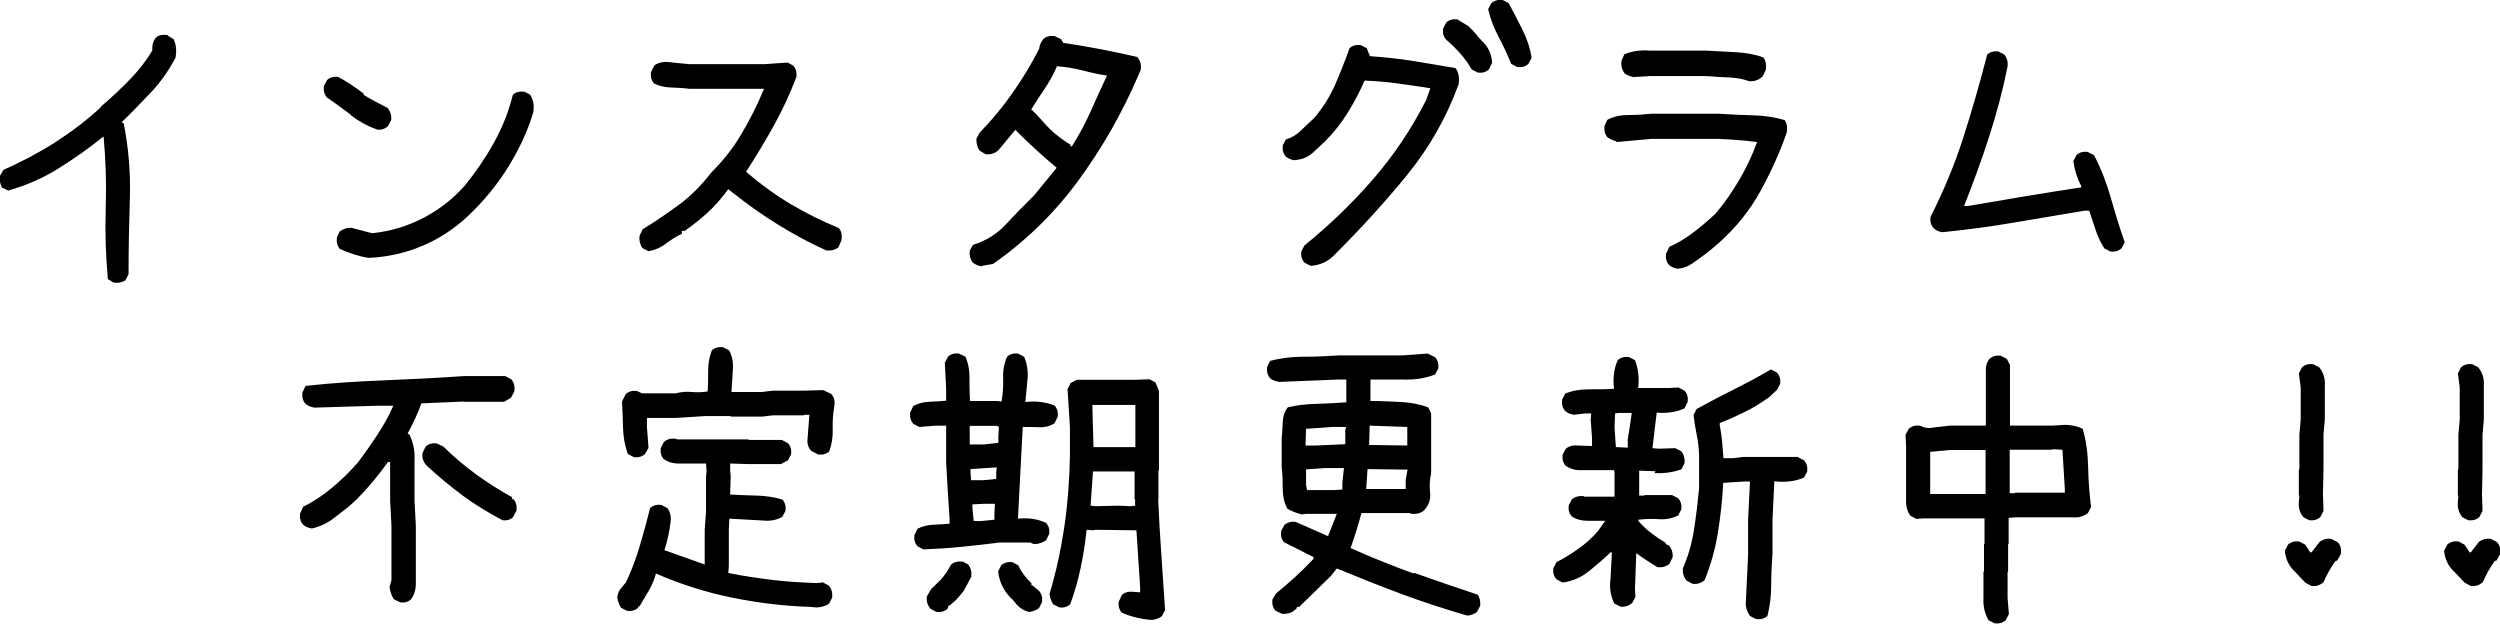 <svg xmlns="http://www.w3.org/2000/svg" viewBox="0 0 94.33 23.53"><path class="cls-1" d="m6.32,1.32c-.18-.02-.32,0-.43.09-.11.13-.16.3-.14.49-.23.39-.52.76-.86,1.11s-.69.68-1.07,1l-.02.04c-.55.51-1.14.95-1.75,1.34s-1.25.72-1.92,1.02l-.13.22c-.02.17,0,.32.08.45l.23.11c.67-.19,1.3-.46,1.89-.83s1.15-.76,1.69-1.2h.02c.08.88.11,1.77.08,2.68s0,1.81.08,2.69l.21.13c.17.03.32,0,.45-.08l.12-.23c0-.95.02-1.91.05-2.87s-.05-1.9-.23-2.82l-.08-.05c.38-.36.74-.74,1.11-1.13s.67-.83.92-1.29c.05-.27.03-.5-.07-.71l-.22-.14Z"/><path class="cls-1" d="m13.24,4.35c.3.23.63.41.99.54.16.02.3-.03.41-.13l.12-.23c.02-.18-.03-.33-.14-.46-.3-.15-.6-.31-.9-.49v-.05c-.3-.23-.62-.44-.96-.63-.17-.02-.31.02-.42.12l-.12.23c-.02.18.02.32.12.43.3.21.61.43.91.66Z"/><path class="cls-1" d="m19.77,3.46c-.18-.02-.32.02-.42.12-.15.61-.38,1.2-.7,1.78s-.69,1.12-1.1,1.63c-.46.52-.99.93-1.59,1.24s-1.24.5-1.92.57l-.76-.2c-.17-.02-.32.03-.46.13l-.11.23c-.02.18.02.32.11.43.35.16.71.28,1.09.34.7-.03,1.38-.18,2.02-.45s1.22-.65,1.74-1.14c.59-.56,1.09-1.17,1.5-1.83s.73-1.34.95-2.06c.05-.27,0-.49-.12-.68l-.23-.12Z"/><path class="cls-1" d="m29.86,7.72c-.57-.34-1.14-.75-1.71-1.24.39-.6.75-1.2,1.07-1.78s.6-1.19.83-1.8c.02-.17-.02-.31-.11-.42l-.22-.12-.87.06h-2.85l-.62-.06c-.29-.05-.52-.02-.69.11l-.13.26c-.02.17.02.31.12.42.17.09.38.14.62.15s.47.02.71.05h2.82c-.27.65-.57,1.23-.88,1.75s-.69.99-1.12,1.42c-.38.49-.79.9-1.23,1.22s-.89.63-1.35.91l-.12.25c-.02.18.02.33.11.46l.23.12c.23-.04.45-.13.66-.29s.41-.28.6-.37v-.11h.11c.27-.19.55-.41.83-.66s.55-.56.81-.91l.18.14c.55.44,1.12.84,1.72,1.21s1.2.69,1.8.96c.17.02.32-.02.45-.11l.12-.27c.03-.2,0-.36-.11-.47-.61-.25-1.2-.54-1.77-.88Z"/><path class="cls-1" d="m37.05,10.03l.42-.07c1.25-.88,2.32-1.92,3.22-3.15s1.65-2.54,2.26-3.96l.09-.21c.03-.19-.01-.35-.13-.49-.48-.11-.95-.21-1.42-.3s-.93-.17-1.37-.23l-.08-.14-.25-.12c-.19-.02-.33.02-.43.12-.09.12-.14.24-.15.36-.29.57-.62,1.12-1,1.66s-.79,1.04-1.25,1.51l-.12.23c0,.19.04.34.13.45l.22.13c.2.02.36-.04.48-.15l.64-.77c.24.24.5.49.77.74s.54.48.79.69l-.84,1.03c-.36.36-.72.72-1.07,1.1s-.77.63-1.25.78l-.12.22c-.02.18.02.33.12.45.1.08.21.12.34.14Zm2.79-4.96c-.17-.14-.32-.29-.46-.45-.17-.2-.33-.37-.47-.49.14-.23.31-.49.5-.77s.35-.57.47-.86c.3.02.63.07.98.16s.66.16.91.19c-.2.43-.41.88-.62,1.36-.21.47-.45.91-.71,1.32l-.05-.02v-.05c-.2-.12-.39-.26-.56-.4Z"/><path class="cls-1" d="m55.74,1.34l-.19-.21-.14-.14-.42-.26c-.17-.02-.31.02-.42.12l-.12.23c-.02.17.02.31.12.42.19.16.36.33.53.52s.31.39.43.6l.23.12c.17.02.31-.02.42-.12l.12-.25c-.02-.33-.14-.6-.38-.82l-.19-.21Z"/><path class="cls-1" d="m56.93.12l-.23-.12c-.17-.02-.32.02-.43.12l-.12.23c.09.38.23.73.4,1.05s.33.66.47,1.01l.23.12c.17.02.31-.02.42-.12l.12-.23c-.06-.38-.18-.73-.35-1.07s-.34-.67-.52-1Z"/><path class="cls-1" d="m48.86,6.04c.27-.02.49-.11.68-.28l.45-.42c.34-.34.63-.71.87-1.1s.45-.79.63-1.2c.42.02.84.05,1.25.11s.82.11,1.23.18l-.16.45c-.55,1.08-1.21,2.07-2,2.98s-1.65,1.74-2.59,2.5l-.12.23c-.02.17.02.31.12.42l.23.12c.36-.02.66-.16.91-.42.95-.95,1.86-1.94,2.71-2.98s1.51-2.19,1.97-3.46c.03-.24,0-.44-.12-.6-.54-.09-1.07-.18-1.61-.27s-1.07-.14-1.62-.18l-.12-.3-.23-.12c-.17-.02-.31.02-.42.12-.16.45-.34.91-.54,1.37s-.47.88-.8,1.27c-.17.16-.34.31-.5.47s-.35.27-.56.33l-.12.23c-.02.17.02.31.12.42.1.08.21.12.34.14Z"/><path class="cls-1" d="m61.6,2.91l.66-.04h2.11c.27.02.55.04.83.05s.54.05.79.14c.2.02.38-.04.52-.18l.12-.25c.02-.18,0-.33-.09-.46-.32-.12-.67-.18-1.04-.2s-.74-.04-1.12-.06h-2.11c-.38-.03-.7.02-.98.14l-.11.25c-.02.18.02.33.11.46.09.07.2.12.33.14Z"/><path class="cls-1" d="m60.99,5.36l1.32-.12h2.51c.46.02.95.05,1.48.12-.19.51-.41.98-.67,1.42s-.55.87-.89,1.27c-.28.27-.57.51-.86.73s-.59.4-.89.53l-.13.27c-.02.17.02.31.12.42.09.08.2.12.33.14.2-.02.37-.08.53-.19.34-.23.67-.48,1-.77.65-.58,1.18-1.23,1.58-1.96s.74-1.47,1-2.23c.03-.19,0-.34-.08-.46-.38-.11-.78-.17-1.21-.18s-.86-.03-1.3-.06h-2.51c-.29.03-.58.05-.88.05s-.56.06-.79.18l-.11.23c-.02.17.02.32.11.43.1.07.21.12.34.15Z"/><path class="cls-1" d="m79,5.85l-.23-.12c-.17-.02-.31.02-.42.12l-.12.23c.05.34.15.66.3.94v.05c-.72.11-1.43.22-2.14.34s-1.42.24-2.12.36h-.16c.34-.86.66-1.73.94-2.6s.52-1.76.7-2.66c.02-.17-.02-.32-.12-.45l-.23-.12c-.17-.02-.31.02-.42.12-.27,1.05-.57,2.1-.9,3.13s-.75,2.03-1.24,3c-.02.17.02.31.12.42.1.09.21.14.34.15.91-.09,1.8-.21,2.68-.36s1.77-.3,2.66-.45h.19l.24.72c.08.25.19.48.33.7l.23.12c.17.02.31-.02.42-.12l.12-.23c-.19-.54-.36-1.09-.52-1.66s-.37-1.11-.64-1.63Z"/><path class="cls-1" d="m17.51,15.16h1.51l.26-.15.13-.25c.02-.19-.02-.34-.12-.45l-.23-.12h-1.55c-1.01.07-2.01.12-3,.16s-1.98.1-2.98.21l-.12.25c-.02.18.02.32.12.43.1.08.21.12.33.14l2.36-.07h.62c-.17.39-.38.76-.61,1.11s-.47.69-.71,1.01c-.32.37-.65.69-1,.98s-.7.52-1.08.71l-.12.26c-.02.17.02.31.12.42.09.08.2.12.33.14.3-.07.59-.2.84-.4l.54-.42.29-.26c.22-.22.43-.45.63-.69s.39-.49.57-.74h.08v1.45l.05.96v2.05l-.07.25c.02.18.07.34.16.47l.25.12c.16.02.3-.02.4-.12.12-.16.18-.36.18-.59v-2.18l-.05-.96v-1.52c.02-.35-.05-.67-.19-.96l-.07-.04c.2-.37.38-.75.52-1.14l1.62-.07Z"/><path class="cls-1" d="m19.32,18.82v-.06c-.45-.25-.9-.53-1.34-.85s-.86-.67-1.25-1.06l-.25-.12c-.17-.02-.31.02-.42.12l-.12.25c-.02.17.03.32.14.45.45.42.91.8,1.38,1.15s.98.65,1.5.93c.16.02.3-.02.4-.12l.13-.25c.02-.18-.02-.32-.12-.43h-.06Z"/><path class="cls-1" d="m31.03,21.98l-.21.02c-.57-.02-1.13-.05-1.69-.12s-1.11-.15-1.65-.26l.02-.27v-1.36l.02-.42,1.27.07c.28.03.52-.02.73-.14l.12-.23c.02-.17-.02-.31-.12-.42-.3-.09-.61-.14-.95-.15s-.68-.02-1.02-.04l.02-.68-.02-.23v-.26l.7.02h1.22l.26-.14.12-.23c.02-.17-.02-.31-.12-.42l-.23-.12h-1.24l-.02-.02h-2.7l-.02-.02c-.19-.03-.34,0-.47.12l-.12.23c-.02.17.02.31.12.42.14.09.3.15.49.16h1.1l.02.28-.02.23v1.29l-.05.7v1.31l-1.52-.54c.11-.34.19-.7.23-1.05.03-.2,0-.38-.12-.54l-.23-.12c-.17-.02-.31.02-.42.12-.12.48-.25.96-.39,1.43s-.31.93-.52,1.37l-.19.23c-.08.09-.12.2-.14.33.02.14.06.27.14.4l.23.12c.17.02.31-.02.42-.12v-.05h.05c.12-.2.24-.41.36-.61s.2-.41.26-.63c.94.41,1.89.71,2.87.91s1.97.32,2.98.35c.27.05.49,0,.68-.12l.12-.23c.02-.17-.02-.32-.12-.45l-.26-.14Z"/><path class="cls-1" d="m31.06,14.72l-.74.02h-1.15l-.42.05h-1.15l.05-.8c.03-.3-.02-.55-.14-.77l-.23-.12c-.17-.02-.31.02-.42.12-.09.23-.14.48-.14.75s0,.53-.02.8c-.19.03-.39.04-.6.02s-.41,0-.6.05h-1.28l-.19-.09c-.17-.02-.31.02-.42.12l-.14.28c.02.34.03.68.04,1.02s.07.66.18.96l.23.12c.17.02.31-.02.42-.12l.13-.23-.06-.8v-.33h1.09l1.1-.07h.96l.02.02h1.17l.42-.05h1.15l.02-.02h.2l-.07.91c-.02.17.02.32.14.45l.26.14c.17.02.31-.02.42-.12.09-.25.14-.52.13-.82s.01-.59.06-.88c.03-.19,0-.34-.12-.47l-.3-.14Z"/><path class="cls-1" d="m43.71,18.83v-1.07l.02-.02v-2.99l-.13-.32-.23-.12-.55.02h-2.19l-.23.12-.12.23.09,1.43v1.11c-.02.9-.08,1.78-.21,2.65s-.31,1.71-.56,2.54c.02.15.06.28.14.39l.23.12c.16.02.3-.02.41-.12.16-.43.29-.88.39-1.35s.18-.96.23-1.46l.25.02.09-.02,1.54.02.14,2.16v.18l-.26-.02c-.17-.02-.32.02-.43.12l-.12.26c-.02.16.02.3.12.41.35.15.72.24,1.1.27.15,0,.29-.05.41-.14l.12-.23-.14-2.09c-.05-.7-.09-1.39-.12-2.1Zm-.87.25l-.19.02-.43-.02-.89.02-.18-.02.09-1.29h1.57v1.03l.02.04v.22Zm0-2.21h-1.58l-.04-1.43v-.16h1.62v1.59Z"/><path class="cls-1" d="m38.41,19.57c.03-.59.06-1.17.09-1.74s.06-1.14.09-1.72c.2,0,.4,0,.62.01s.41-.04.58-.15l.12-.25c.02-.17-.02-.31-.12-.42-.34-.13-.7-.18-1.1-.13l.07-.76c.05-.36,0-.68-.12-.95l-.23-.12c-.16-.02-.3.02-.41.12-.11.24-.16.51-.15.81s-.01.59-.06.88l-.16-.02h-1.03c-.02-.31-.02-.61-.02-.9s-.05-.54-.15-.77l-.25-.12c-.17-.02-.31.02-.41.12l-.12.23.05.96v.47c-.22.02-.44.03-.65.04s-.41.06-.59.16l-.12.25c-.02.16.02.3.12.42l.22.12.64-.05h.38v1.39c.02.36.04.71.06,1.06s.05.7.07,1.06v.19c-.21.02-.42.03-.63.04s-.4.06-.58.15l-.12.25c-.02.16.02.3.12.41l.22.12c.49-.02.98-.05,1.46-.1s.96-.1,1.42-.16h1.15l.14.06c.17,0,.32-.05.46-.14l.12-.25c.02-.16-.02-.3-.12-.41-.32-.15-.67-.2-1.05-.16Zm-.89-.19v.23l-.49.05h-.29l-.05-.5v-.13l.43-.02h.42l-.02.38Zm.07-1.58v.27l-.49.05h-.46l-.02-.27v-.15l.9-.06h.09l-.02.16Zm.08-1.32v.23l-.55.06h-.53v-.7h1.03l.07.04-.02.38Z"/><path class="cls-1" d="m36.31,21.19c-.18-.02-.32.02-.43.12-.1.2-.23.39-.39.57l-.36.35-.16.28c-.02.18.03.33.14.46l.22.12c.17.02.31-.02.42-.12l.05-.13h.04l.23-.2.14-.16.15-.18.29-.54c.02-.18-.02-.33-.12-.46l-.22-.12Z"/><path class="cls-1" d="m38.97,22.09h-.05v-.08c-.21-.2-.38-.42-.5-.68l-.22-.12c-.17-.02-.31.02-.42.12l-.12.23c.05.42.23.78.56,1.08l.15.18c.14.15.3.24.47.27.13-.02.25-.06.36-.14l.12-.23c.02-.18-.02-.32-.12-.43l-.23-.19Z"/><path class="cls-1" d="m53.34,21.64c-.8-.29-1.6-.61-2.38-.96.08-.22.15-.44.22-.66s.13-.44.19-.66h1.82l.04.02c.19.03.36,0,.5-.12.18-.19.26-.41.23-.67s-.01-.5.04-.74v-2.25l-.11-.23c-.3-.11-.63-.18-1-.2s-.76-.04-1.18-.04v-.81h1.2c.47.02.88-.05,1.24-.19l.12-.23c.02-.17-.02-.31-.12-.42l-.28-.14-.96.07h-2.38c-.45.03-.89.05-1.34.05s-.87.05-1.27.16l-.11.23c-.02.17.02.31.11.42.1.08.22.12.35.14l2.25-.09h.28v.86c-.41.03-.8.05-1.17.06s-.71.05-1.04.13c-.12.16-.18.34-.19.56s-.02.43-.04.63v1.05c.03.27.04.54.04.82s.05.54.18.77c.16.09.34.16.54.21l.15-.02h1.17l-.33.84-1.23-.54c-.16-.02-.3.02-.42.12l-.12.23c-.02.17.01.31.11.42l1.11.56v.07c-.23.24-.46.47-.7.69s-.48.42-.71.61l-.14.23c-.02.17.02.31.11.42l.25.12c.23.02.41-.05.56-.21v-.05h.09l1.2-1.17.22-.28c.83.34,1.65.67,2.46.97s1.64.57,2.47.81c.14-.02.26-.06.36-.14l.12-.23c.02-.17-.02-.31-.09-.42-.8-.27-1.61-.54-2.41-.83Zm-1.66-5.58l1.42.05v.7l-1.44-.02.02-.73Zm-.08,1.64l1.51.02-.07.38v.35h-1.49l.05-.75Zm-.95.54v.23l-.3.02h-1.03l-.04-.19v-.59l.74-.05h.69l-.06.56Zm.11-1.95v.47l-1.1.05h-.4l.02-.63.98-.07h.53l-.04.19Z"/><path class="cls-1" d="m67.85,17.24h-2.07l-.4.05h-.35c-.02-.2-.03-.41-.05-.62s-.05-.42-.09-.62v-.09c.33-.12.64-.27.95-.42s.61-.34.91-.55l.3-.28.12-.23c.02-.17-.02-.31-.12-.42l-.23-.12c-.46.27-.93.52-1.39.75s-.94.48-1.41.74l-.12.23c.03.25.07.5.12.74s.08.5.09.76v1.27c-.05.52-.11,1.03-.19,1.55s-.22,1-.42,1.46c-.02.19.03.34.14.47l.23.12c.17.02.32-.03.45-.14.23-.57.4-1.17.5-1.79s.17-1.25.2-1.88l.75-.05h.26l-.07,1.45v1.29l-.09,1.91c.02.16.07.3.16.42l.23.12c.18.02.32-.02.43-.12.09-.36.14-.74.14-1.14s.02-.8.05-1.2v-1.29l.07-1.45c.42.05.8,0,1.12-.14l.12-.23c.02-.17-.02-.31-.12-.42l-.23-.12Z"/><path class="cls-1" d="m62.43,17.85c.36.02.7-.03,1.01-.14l.12-.23c.02-.17-.02-.32-.12-.45l-.23-.12-.63.02-.23-.02.16-1.34c.39.03.74-.02,1.05-.16l.12-.25c.02-.17-.02-.31-.12-.42l-.23-.12-.35.02h-1.17c.05-.39,0-.74-.12-1.05l-.23-.12c-.17-.02-.31.02-.42.12-.14.31-.19.67-.14,1.08-.32.02-.64.02-.96.02s-.61.05-.88.16l-.12.23c-.02.18.02.32.12.43.09.08.2.12.33.14l.42-.05h.23l-.02.23.05.7v.3l-.54-.02c-.17-.02-.32.02-.45.12l-.12.23c-.02.17.02.31.12.42.14.09.3.15.47.16h1.35l.02.09v.91h-1.14l-.02-.02c-.17-.02-.32.02-.45.12l-.12.23c-.02.17.02.31.12.42.17.11.37.16.59.16h.67l-.27.38c-.23.27-.48.49-.75.68s-.54.36-.82.5l-.12.23c-.02.17.02.31.12.42l.23.12c.36-.05.68-.18.97-.41s.57-.47.84-.73h.05l-.05.97c-.05.36,0,.68.14.96l.23.12c.17.02.32-.03.45-.14l.12-.23-.02-.28.05-1.37c.27.2.53.37.8.53.17.02.32-.02.45-.12l.12-.25c.02-.17-.03-.32-.14-.45l-.12-.05v-.05c-.19-.11-.37-.23-.54-.36s-.34-.29-.49-.46v-.05c.25-.03.51-.04.77-.02s.51-.03.73-.14l.12-.23c.02-.17-.02-.31-.12-.42l-.23-.12h-1.03l-.02.02h-.19v-.94l.61.02Zm-1.01-1.22v.26l-.45-.02-.05-.75.02-.52.14-.02h.49c-.05.36-.1.71-.16,1.05Z"/><path class="cls-1" d="m78.59,16.18c-.26-.12-.54-.17-.83-.14l-.33.02h-1.59v-2.29l-.12-.23-.23-.12c-.17-.02-.31.02-.42.12-.08.09-.12.2-.14.33v2.19h-1.36l-.77.09c-.12,0-.24-.03-.35-.09-.18-.02-.32.02-.43.12l-.12.23.02.42v2.11c0,.19.05.36.16.52l.23.12.25-.02h2.32v.96l-.02.02v1.02l-.02.02v.98c-.02.31.05.59.19.84l.23.12c.17.02.31-.02.42-.12l.12-.23-.05-.61v-.98l.02-.02v-1.02l.02-.02v-.98l.26-.02h2.18c.21.02.39-.04.55-.16l.12-.23c-.06-.48-.1-.98-.11-1.49s-.07-.99-.2-1.44Zm-3.67,2.46h-2.09v-1.59l.73-.07h1.36v1.66Zm3-.05h-1.88l-.02.02h-.19v-1.64h1.59l.02-.02.38.02.09,1.48v.14Z"/><path class="cls-1" d="m86.9,19.51l.23.12c.17.02.31-.02.42-.12l.12-.23-.02-.63.02-.94v-1.31l.05-.56v-1.28c.02-.27-.05-.5-.21-.7l-.23-.12c-.17-.02-.31.02-.42.12l-.12.23.07.52v1.23l-.05.56v1.31l-.02.02v.96l.02.02-.02.23c-.02.22.04.41.16.56Z"/><path class="cls-1" d="m87.97,20.33c-.17-.02-.32.02-.45.12l-.3.39h-.05l-.19-.29-.23-.12c-.17-.02-.31.02-.42.12l-.12.23c.03.32.16.59.4.81l.38.4.23.12c.17.02.32-.03.45-.14.12-.28.27-.55.45-.8l.07-.02.14-.26c.02-.18-.02-.32-.12-.43l-.23-.12Z"/><path class="cls-1" d="m92.9,19.51l.23.12c.17.02.31-.02.42-.12l.12-.23-.02-.63.02-.94v-1.31l.05-.56v-1.28c.02-.27-.05-.5-.21-.7l-.23-.12c-.17-.02-.31.02-.42.12l-.12.23.07.52v1.23l-.05.56v1.31l-.02.02v.96l.02.02-.02.23c-.02.22.04.41.16.56Z"/><path class="cls-1" d="m94.21,20.45l-.23-.12c-.17-.02-.32.02-.45.12l-.3.39h-.05l-.19-.29-.23-.12c-.17-.02-.31.02-.42.12l-.12.23c.03.32.16.59.4.81l.38.4.23.12c.17.02.32-.03.45-.14.12-.28.27-.55.45-.8l.07-.02.14-.26c.02-.18-.02-.32-.12-.43Z"/></svg>